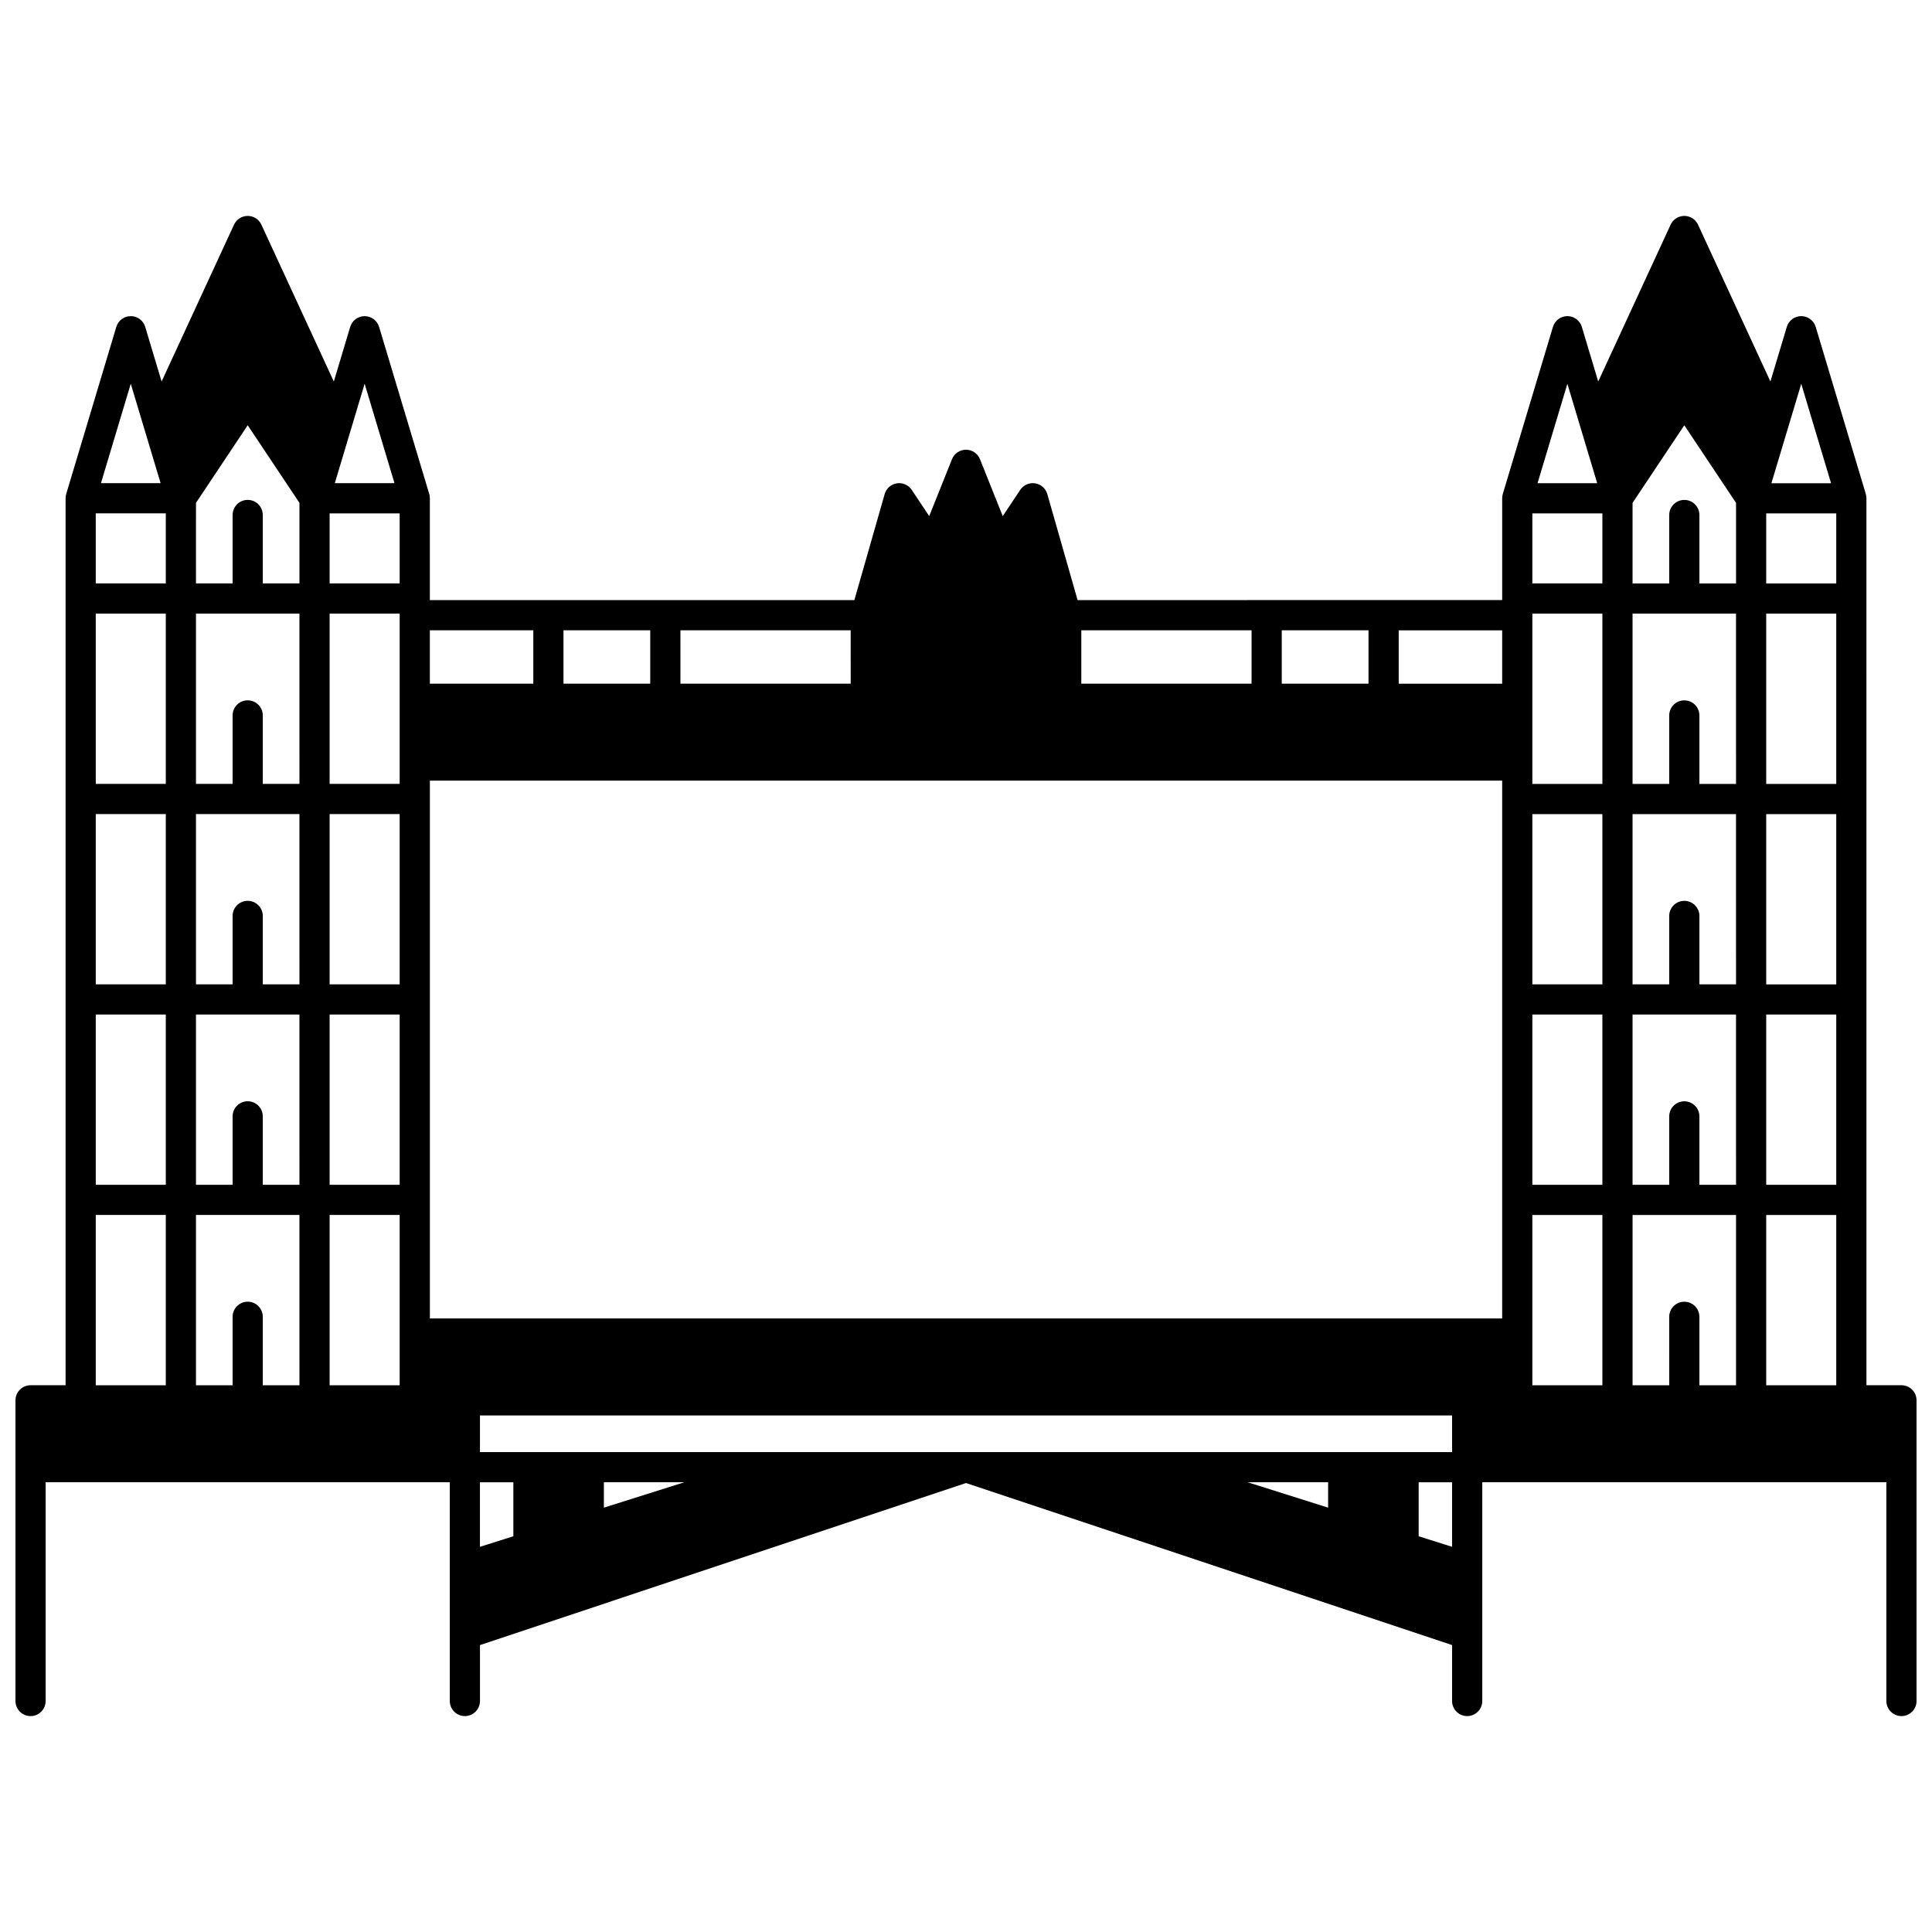 <?xml version="1.0" encoding="UTF-8"?>
<!-- Uploaded to: ICON Repo, www.iconrepo.com, Generator: ICON Repo Mixer Tools -->
<svg width="800px" height="800px" version="1.1" viewBox="144 144 512 512" xmlns="http://www.w3.org/2000/svg">
 <defs>
  <clipPath id="a">
   <path d="m148.09 201h503.81v398h-503.81z"/>
  </clipPath>
 </defs>
 <g clip-path="url(#a)">
  <path d="m647.91 511.1h-9.285l-0.004-235.06c0-0.391-0.059-0.777-0.168-1.148l-13.273-44.262c-0.508-1.691-2.062-2.852-3.832-2.852-1.766 0-3.324 1.16-3.828 2.852l-4.344 14.473-19.184-41.559c-0.656-1.418-2.074-2.324-3.633-2.324-1.559 0-2.977 0.906-3.629 2.324l-19.188 41.562-4.34-14.477c-0.508-1.691-2.062-2.852-3.828-2.852s-3.32 1.156-3.828 2.848l-13.285 44.262c-0.113 0.371-0.168 0.758-0.168 1.148v26.988l-112.52 0.008-8.027-28.09c-0.43-1.5-1.688-2.613-3.231-2.852-1.535-0.238-3.078 0.438-3.945 1.734l-4.633 6.953-6.031-15.078c-0.605-1.52-2.078-2.516-3.711-2.516-1.637 0-3.106 0.996-3.711 2.516l-6.031 15.078-4.633-6.953c-0.863-1.297-2.406-1.973-3.945-1.734-1.539 0.238-2.801 1.352-3.231 2.852l-8.027 28.09h-112.5v-26.988c0-0.391-0.059-0.777-0.168-1.148l-13.285-44.262c-0.508-1.691-2.062-2.848-3.832-2.848-1.766 0-3.32 1.16-3.828 2.852l-4.34 14.477-19.191-41.57c-0.652-1.418-2.07-2.324-3.629-2.324s-2.977 0.906-3.629 2.324l-19.188 41.559-4.344-14.473c-0.508-1.691-2.062-2.852-3.828-2.852s-3.324 1.16-3.832 2.852l-13.273 44.262c-0.113 0.371-0.168 0.758-0.168 1.148v235.06h-9.285c-2.207 0-4 1.789-4 4v79.68c0 2.207 1.789 4 4 4 2.207 0 4-1.789 4-4v-57.977h107.1v57.977c0 2.207 1.789 4 4 4 2.207 0 4-1.789 4-4v-14.82l128.81-42.941 128.81 42.941v14.82c0 2.207 1.789 4 4 4 2.207 0 4-1.789 4-4v-57.977h107.09v57.977c0 2.207 1.789 4 4 4 2.207 0 4-1.789 4-4l-0.004-79.68c0-2.211-1.789-4-3.996-4zm-407.28-265.41 7.91 26.352-15.812 0.004zm-61.977 0.008 7.91 26.348h-15.812zm9.285 265.41h-18.562v-45.133h18.562zm0-53.129h-18.562v-45.121h18.562zm0-53.121h-18.562v-45.121h18.562zm0-53.121h-18.562v-45.133h18.562zm0-53.129h-18.562v-18.562h18.562zm35.418 212.5h-9.715v-18.145c0-2.207-1.789-4-4-4-2.207 0-4 1.789-4 4v18.145h-9.707v-45.133h27.418zm0-53.129h-9.715v-18.133c0-2.207-1.789-4-4-4-2.207 0-4 1.789-4 4v18.133h-9.707v-45.121h27.418zm0-53.121h-9.715v-18.133c0-2.207-1.789-4-4-4-2.207 0-4 1.789-4 4v18.133h-9.707v-45.121h27.418zm0-53.121h-9.715v-18.145c0-2.207-1.789-4-4-4-2.207 0-4 1.789-4 4v18.145h-9.707v-45.133h27.418zm0-53.129h-9.715v-18.133c0-2.207-1.789-4-4-4-2.207 0-4 1.789-4 4v18.133h-9.707l0.004-21.352 13.703-20.562 13.715 20.562zm26.559 212.5h-18.562v-45.133h18.562zm0-53.129h-18.562v-45.121h18.562zm0-53.121h-18.562v-45.121h18.562zm0-53.121h-18.562v-45.133h18.562zm0-53.129h-18.562v-18.562h18.562zm233.76 12.426h22.992v14.145h-22.992zm-53.117 0h45.121v14.145h-45.121zm-106.24 0h45.121l0.004 14.145h-45.121zm-30.988 0h22.992v14.145h-22.992zm-35.414 0h27.418v14.145h-27.418zm22.129 240.09-8.855 2.797v-17.109h8.855zm23.992-7.582v-6.731h21.32zm191.93 0-21.32-6.731h21.32zm32.848 10.379-8.855-2.797v-14.312h8.855zm0-25.105h-257.62v-9.707h257.62zm13.277-35.418h-284.17v-142.52h284.17zm0-168.21h-27.418v-14.145h27.418zm79.258-79.477 7.902 26.348h-15.812zm-61.977-0.008 7.902 26.352h-15.812zm9.277 265.41h-18.562v-45.133h18.562zm0-53.129h-18.562v-45.121h18.562zm0-53.121h-18.562v-45.121h18.562zm0-53.121h-18.562v-45.133h18.562zm0-53.129h-18.562v-18.562h18.562zm35.418 212.5h-9.707v-18.145c0-2.207-1.789-4-4-4-2.207 0-4 1.789-4 4l0.004 18.145h-9.715v-45.133h27.418zm0-53.129h-9.707v-18.133c0-2.207-1.789-4-4-4-2.207 0-4 1.789-4 4v18.133h-9.715v-45.121h27.418zm0-53.121h-9.707v-18.133c0-2.207-1.789-4-4-4-2.207 0-4 1.789-4 4v18.133h-9.715v-45.121h27.418zm0-53.121h-9.707v-18.145c0-2.207-1.789-4-4-4-2.207 0-4 1.789-4 4v18.145h-9.715v-45.133h27.418zm0-53.129h-9.707v-18.133c0-2.207-1.789-4-4-4-2.207 0-4 1.789-4 4v18.133h-9.715v-21.352l13.715-20.562 13.707 20.562zm26.559 212.5h-18.562v-45.133h18.562zm0-53.129h-18.562v-45.121h18.562zm0-53.121h-18.562v-45.121h18.562zm0-53.121h-18.562v-45.133h18.562zm0-53.129h-18.562v-18.562h18.562z"/>
 </g>
</svg>
